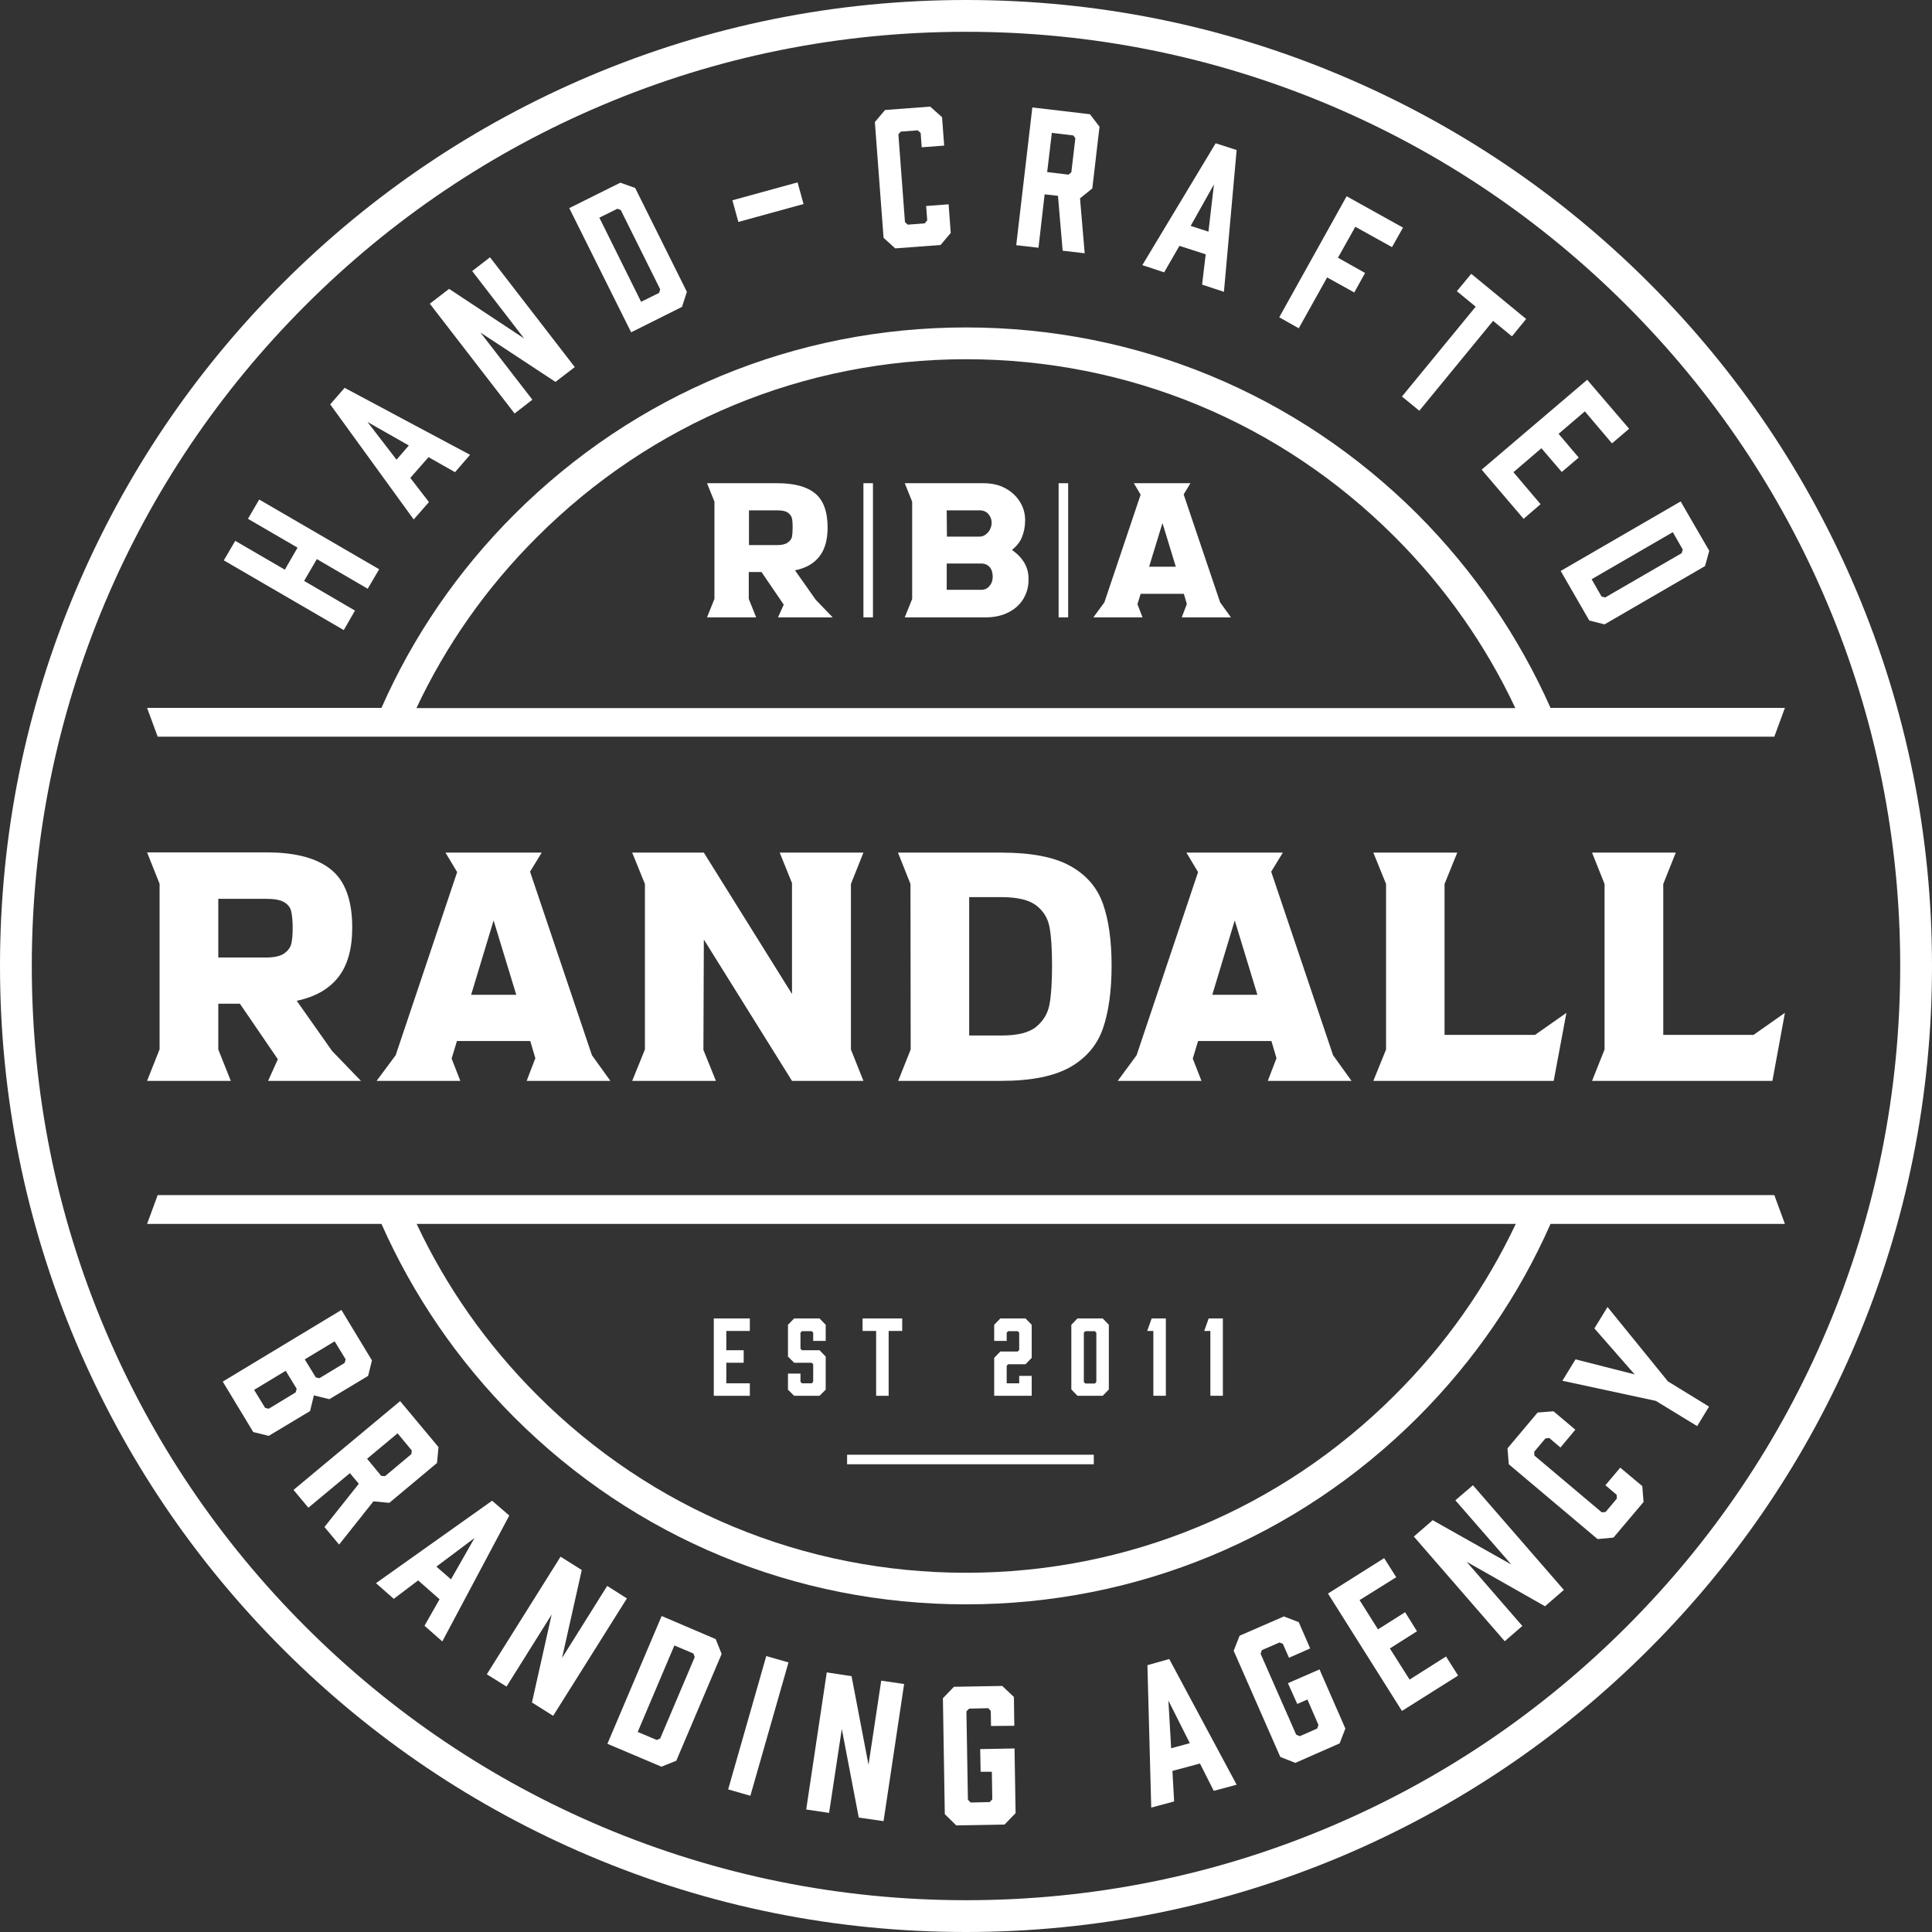 <?xml version="1.0" encoding="utf-8"?>
<!-- Generator: Adobe Illustrator 27.7.0, SVG Export Plug-In . SVG Version: 6.00 Build 0)  -->
<svg version="1.1" id="Layer_1" xmlns="http://www.w3.org/2000/svg" xmlns:xlink="http://www.w3.org/1999/xlink" x="0px" y="0px"
	 viewBox="0 0 911.6 911.6" style="enable-background:new 0 0 911.6 911.6;" xml:space="preserve">
<rect x="0" y="0" width="911.6" height="911.6" fill="#333333" stroke="none"/>
<style type="text/css">
	.st0{fill:#FFFFFF;}
</style>
<g>
	<polygon class="st0" points="353.8,652.7 342.7,652.7 342.7,643 350.9,643 350.9,637.1 342.7,637.1 342.7,628 353.8,628 
		353.8,622.1 336.8,622.1 336.8,658.6 353.8,658.6 	"/>
	<polygon class="st0" points="386.7,658.6 389.6,655.7 389.6,640.1 386.7,637.1 378.4,637.1 377.7,636.4 377.7,628.8 378.4,628.1 
		383,628.1 383.7,628.8 383.7,632.7 389.6,632.7 389.6,625.1 386.7,622.1 374.7,622.1 371.8,625.1 371.8,640.1 374.7,643 383,643 
		383.7,643.7 383.7,652 383,652.7 378.4,652.7 377.7,652 377.7,648.1 371.8,648.1 371.8,655.7 374.7,658.6 	"/>
	<polygon class="st0" points="413.4,658.6 419.3,658.6 419.3,628 425.7,628 425.7,622.1 407,622.1 407,628 413.4,628 	"/>
	<polygon class="st0" points="486.8,649.2 480.9,649.2 480.9,652.7 475,652.7 475,644.4 475.7,643.7 483.9,643.7 486.8,640.7 
		486.8,625.1 483.9,622.1 472,622.1 469.1,625.1 469.1,632.7 475,632.7 475,628.8 475.7,628.1 480.2,628.1 480.9,628.8 480.9,637 
		480.2,637.7 472,637.7 469.1,640.7 469.1,658.6 486.8,658.6 	"/>
	<path class="st0" d="M520.3,658.6l2.9-3v-30.5l-2.9-3h-11.9l-2.9,3v30.5l2.9,3H520.3z M511.4,628.8l0.7-0.7h4.5l0.7,0.7v23.3
		l-0.7,0.7h-4.5l-0.7-0.7V628.8z"/>
	<polygon class="st0" points="544.2,658.6 550.1,658.6 550.1,622.1 543.4,622.1 541.3,628 544.2,628 	"/>
	<polygon class="st0" points="571.1,658.6 577,658.6 577,622.1 570.3,622.1 568.2,628 571.1,628 	"/>
	<polygon class="st0" points="167.5,288.1 143.5,274.1 149.5,263.8 173.5,277.8 178.9,268.6 122.3,235.7 117,244.8 140.4,258.4 
		134.4,268.8 111,255.2 105.6,264.4 162.2,297.3 	"/>
	<path class="st0" d="M202.4,236.9l-8.8-11.4l8.6-9.8l12.5,7.1l7.1-8.2L162.6,183l-6.8,7.8l39.4,54.3L202.4,236.9z M187.1,216.9
		l-13.7-17.8l19.5,11.1L187.1,216.9z"/>
	<polygon class="st0" points="251.2,188.6 226.7,156.9 262.1,180.2 271.2,173.2 231.2,121.4 222.8,127.9 247.3,159.7 211.9,136.3 
		202.8,143.3 242.8,195.1 	"/>
	<path class="st0" d="M321.8,144.8l2.3-7.1l-24.4-49l-7-2.5l-24.1,12l29.2,58.6L321.8,144.8z M291.3,98.5l1.6,0.6l18.6,37.4
		l-0.5,1.7l-8.5,4.2l-19.7-39.7L291.3,98.5z"/>
	
		<rect x="346.5" y="90.3" transform="matrix(0.964 -0.265 0.265 0.964 -12.376 99.277)" class="st0" width="31.9" height="10.6"/>
	<polygon class="st0" points="422.4,117.2 443.8,115.6 448.6,109.9 447.6,96.4 437,97.2 437.5,104 436.3,105.4 428.3,106 427,104.8 
		423.9,63.4 425,62.1 433,61.5 434.4,62.7 434.9,69.5 445.5,68.7 444.5,55.3 438.9,50.3 417.6,51.9 412.8,57.6 416.9,112.2 	"/>
	<path class="st0" d="M492.9,91.7l6.3,0.7l2.2,25.9l10.4,1.2l-2.2-25.9l5.8-4.7l3.4-29.1l-4.5-5.9l-27.2-3.2l-7.6,65l10.5,1.2
		L492.9,91.7z M496.3,62.7l10.1,1.2l1,1.3l-1.9,16.1l-1.3,1.1l-10.1-1.2L496.3,62.7z"/>
	<path class="st0" d="M556.5,116l12.4,4l-1.7,14.3l10.3,3.4l6-66.9l-9.9-3.2L539,125.1l10.3,3.4L556.5,116z M572.8,87l-2.6,22.3
		l-8.4-2.7L572.8,87z"/>
	<polygon class="st0" points="626.2,130.9 639,138 644.1,128.8 631.3,121.6 639.5,107 656.8,116.6 662,107.4 635.4,92.6 
		603.6,149.7 612.8,154.9 	"/>
	<polygon class="st0" points="661.5,187.1 669.7,193.8 704.5,151.4 713.4,158.7 720.1,150.5 694.2,129.2 687.4,137.4 696.3,144.7 	
		"/>
	<polygon class="st0" points="718.9,244.8 726.9,237.9 714.1,222.8 727.3,211.5 736.9,222.7 744.9,215.9 735.4,204.7 747.8,194.1 
		760.6,209.2 768.7,202.3 748.9,179.2 699.1,221.6 	"/>
	<path class="st0" d="M749.9,292.8l7.2,1.8l47.4-27.5l2-7.2L793,236.6l-56.6,32.8L749.9,292.8z M789.3,251.1l4.7,8.2l-0.5,1.7
		l-36.1,20.9l-1.7-0.4l-4.7-8.2L789.3,251.1z"/>
	<path class="st0" d="M148.1,658.4l7.3,1.8l18.3-11l1.8-7.3l-14.4-23.8l-56,33.8l14.4,23.8l7.3,1.8l19.5-11.7L148.1,658.4z
		 M139.5,657l-12.7,7.7l-1.7-0.4l-5.2-8.5l14.9-9l5.2,8.5L139.5,657z M157.9,632.9l5.2,8.5l-0.5,1.7l-11.9,7.2l-1.7-0.4l-5.2-8.5
		L157.9,632.9z"/>
	<path class="st0" d="M206.2,690.3l0.7-7.5l-18.1-21.7L138.5,703l7,8.4l19.6-16.3l4.2,5l-16.2,20.4l6.9,8.3l16.2-20.4l7.5,0.7
		L206.2,690.3z M179.9,696.4l-6.7-8.1l14.4-12l6.7,8.1l-0.2,1.7l-12.4,10.4L179.9,696.4z"/>
	<path class="st0" d="M232.2,708.1L177.4,747l8.4,7.4l11.5-8.7l10.1,8.9l-7.1,12.5l8.4,7.4l31.6-59.4L232.2,708.1z M212.8,745.2
		l-6.9-6l18-13.5L212.8,745.2z"/>
	<polygon class="st0" points="286.5,748.3 265.2,782.3 274.5,740.8 264.5,734.5 229.7,790 239,795.8 260.3,761.8 251,803.3 
		261,809.6 295.8,754.2 	"/>
	<path class="st0" d="M312.2,762.5l-25.6,60.3l25.5,10.8l7-2.8l21.4-50.4l-2.8-7L312.2,762.5z M311.5,820.3l-1.6,0.7l-9-3.8
		l17.3-40.8l9,3.8l0.6,1.7L311.5,820.3z"/>
	
		<rect x="324.6" y="808.7" transform="matrix(0.275 -0.962 0.962 0.275 -523.662 934.194)" class="st0" width="65.4" height="10.9"/>
	<polygon class="st0" points="409.8,832.7 401.8,790.9 390.1,789.1 380.4,853.8 391.2,855.4 397.2,815.8 405.2,857.6 416.9,859.3 
		426.6,794.6 415.8,793 	"/>
	<polygon class="st0" points="462.5,825.3 462.7,836 468,836 468.2,849 467,850.3 458,850.5 456.7,849.2 456,807.5 457.3,806.2 
		466.3,806 467.5,807.3 467.6,814.4 478.6,814.3 478.4,800.7 472.9,795.5 450.1,795.9 444.9,801.3 445.8,856 451.2,861.3 474,860.9 
		479.2,855.5 478.7,825 	"/>
	<path class="st0" d="M541.4,785.7l1.8,67.2L554,850l-0.8-14.4l13-3.5l6.5,12.9l10.8-2.9l-31.8-59.3L541.4,785.7z M552.6,824.9
		l-1.3-22.5l10.1,20.1L552.6,824.9z"/>
	<polygon class="st0" points="607.7,794.2 612.1,804 616.9,801.9 622.1,813.9 621.5,815.6 613.3,819.2 611.6,818.5 594.8,780.3 
		595.4,778.6 603.7,775 605.3,775.6 608.2,782.2 618.2,777.8 612.8,765.4 605.8,762.7 584.9,771.8 582.1,778.9 604.1,829 
		611.2,831.8 632.1,822.6 634.8,815.6 622.6,787.7 	"/>
	<polygon class="st0" points="665.1,792.5 655.8,777.8 668.6,769.7 663,760.7 650.2,768.8 641.5,755 658.8,744.2 653.1,735.2 
		626.6,751.9 661.5,807.3 688,790.6 682.3,781.6 	"/>
	<polygon class="st0" points="686.7,707.9 713.1,738.2 676,717.3 667.1,725 710,774.4 718.3,767.2 692,736.9 729,757.9 737.9,750.2 
		695,700.8 	"/>
	<polygon class="st0" points="764.5,692.5 757.5,700.8 762.8,705.3 762.9,707.1 757.6,713.4 755.8,713.6 724,686.8 723.9,685 
		729.2,678.7 731,678.5 736.3,683 743.3,674.6 733,665.9 725.5,666.5 711.3,683.4 711.9,690.9 753.8,726.2 761.3,725.5 775.5,708.7 
		774.9,701.2 	"/>
	<polygon class="st0" points="758.5,616.7 752.3,626.8 771.3,648.5 743.4,641.4 737.2,651.5 781.3,661 800.8,672.9 806.4,663.7 
		787,651.8 	"/>
	<path class="st0" d="M875.8,278.4c-23-54.3-55.8-103-97.7-144.9s-90.6-74.7-144.9-97.7C577,12,517.3,0,455.8,0S334.6,12,278.4,35.8
		c-54.3,23-103,55.8-144.9,97.7s-74.7,90.6-97.7,144.9C12,334.6,0,394.3,0,455.8S12.1,577,35.8,633.2c23,54.3,55.8,103,97.7,144.9
		s90.6,74.7,144.9,97.7c56.2,23.8,115.9,35.8,177.4,35.8s121.2-12.1,177.4-35.8c54.3-23,103-55.8,144.9-97.7s74.7-90.6,97.7-144.9
		c23.8-56.2,35.8-115.9,35.8-177.4S899.6,334.6,875.8,278.4z M862,627.4c-22.2,52.5-54,99.6-94.5,140.1s-87.6,72.3-140.1,94.5
		c-54.3,23-112.1,34.6-171.6,34.6S338.5,884.9,284.2,862c-52.5-22.2-99.6-54-140.1-94.5s-72.3-87.6-94.5-140.1
		C26.6,573.1,15,515.3,15,455.8s11.7-117.3,34.6-171.6c22.2-52.5,54-99.6,94.5-140.1s87.6-72.3,140.1-94.5
		C338.5,26.6,396.3,15,455.8,15s117.3,11.7,171.6,34.6c52.5,22.2,99.6,54,140.1,94.5s72.3,87.6,94.5,140.1
		c23,54.3,34.6,112.1,34.6,171.6S885,573.1,862,627.4z"/>
	<path class="st0" d="M668.9,242.7c-57-56.9-132.6-88.2-213.1-88.2s-156.1,31.3-213.1,88.2c-26.8,26.8-47.9,57.7-62.7,91.3H69.4
		l5,13.6h762.8l5-13.6H731.6C716.7,300.5,695.6,269.5,668.9,242.7z M253.4,253.4c54.1-54.1,126-83.9,202.4-83.9
		c76.5,0,148.4,29.8,202.4,83.9c23.8,23.8,42.9,51.1,56.8,80.7H196.5C210.4,304.5,229.5,277.2,253.4,253.4z"/>
	<path class="st0" d="M69.4,510h39.5l-5.9-14.8v-21.6h10.2l17.9,26.2l-4.6,10.2h43.8l-13.6-14.1L140,472.2
		c8.7-1.8,15.2-5.5,19.6-11.1s6.6-13.4,6.6-23.4c0-12.8-3.3-22-10-27.4c-6.7-5.4-16.7-8.1-30.3-8.1H69.4l5.9,14.8v78.1L69.4,510z
		 M103,424.1h22.5c3.9,0,6.8,0.5,8.6,1.6s2.9,2.5,3.3,4.3c0.4,1.8,0.7,4.4,0.7,7.8c0,3.1-0.2,5.5-0.6,7.3c-0.4,1.8-1.5,3.4-3.3,4.7
		s-4.7,2-8.7,2H103V424.1z"/>
	<path class="st0" d="M177.7,510h39.5l-4.1-10.5l2.5-8.3h34.6l2.4,8.1l-4.1,10.7H288l-8.7-12.1l-29.2-86.6l5.5-9h-45.4l5.5,9.2
		l-29,86.4L177.7,510z M232.9,434.3l10.7,35.1h-21.3L232.9,434.3z"/>
	<polygon class="st0" points="298.3,510 337.8,510 331.9,495.4 332.1,443.3 373.7,510 407.4,510 401.5,495.2 401.5,417.1 
		407.4,402.3 367.9,402.3 373.7,416.7 373.7,469 332.1,402.3 298.3,402.3 304.3,417.1 304.3,495.2 	"/>
	<path class="st0" d="M472.5,510c14.1,0,24.9-2.2,32.5-6.5c7.5-4.3,12.7-10.4,15.4-18.2s4.1-17.7,4.1-29.7c0-11.8-1.4-21.6-4.1-29.2
		c-2.7-7.6-7.8-13.6-15.4-17.8c-7.5-4.2-18.4-6.3-32.5-6.3h-48.8l5.9,14.8l0.1,78.1l-5.9,14.8L472.5,510L472.5,510z M457.3,423.3
		h15.2c7.5,0,13,1.3,16.4,3.9c3.4,2.6,5.5,6,6.3,10.2s1.2,10.2,1.2,18.1c0,8-0.4,14.1-1.2,18.4c-0.8,4.3-2.9,7.8-6.3,10.6
		c-3.4,2.8-8.9,4.1-16.4,4.1h-15.2V423.3z"/>
	<path class="st0" d="M527.4,510h39.5l-4.1-10.5l2.5-8.3h34.6l2.4,8.1l-4.1,10.7h39.5l-8.7-12.1l-29.2-86.6l5.5-9h-45.5l5.5,9.2
		l-29,86.4L527.4,510z M582.6,434.3l10.7,35.1H572L582.6,434.3z"/>
	<polygon class="st0" points="648,510 733.1,510 739.1,477.9 724.3,488.3 681.6,488.3 681.6,417.1 687.6,402.3 648,402.3 654,417.1 
		654,495.2 	"/>
	<polygon class="st0" points="784.8,488.3 784.8,417.1 790.7,402.3 751.2,402.3 757.1,417.1 757.1,495.2 751.2,510 836.3,510 
		842.2,477.9 827.4,488.3 	"/>
	<path class="st0" d="M74.4,563.9l-5,13.6H180c14.9,33.6,36,64.6,62.7,91.3c56.9,56.9,132.6,88.2,213.1,88.2s156.1-31.3,213.1-88.2
		c26.8-26.8,47.9-57.7,62.7-91.3h110.6l-5-13.6H74.4z M658.2,658.2c-54.1,54.1-126,83.9-202.4,83.9s-148.4-29.8-202.4-83.9
		c-23.8-23.8-42.9-51.1-56.8-80.7h518.6C701.2,607.1,682.1,634.4,658.2,658.2z"/>
	<rect x="399.7" y="686.4" class="st0" width="116.4" height="4.5"/>
	<path class="st0" d="M375.1,269.1c5.1-1,8.9-3.2,11.5-6.5s3.9-7.9,3.9-13.7c0-7.5-2-12.9-5.9-16.1s-9.8-4.8-17.8-4.8h-33.2l3.5,8.7
		v45.9l-3.5,8.7h23.2l-3.5-8.7v-12.7h6l10.5,15.4l-2.7,6h25.8l-8-8.3L375.1,269.1z M373.7,253.2c-0.2,1.1-0.9,2-2,2.8
		s-2.8,1.2-5.1,1.2h-13.2v-16.4h13.2c2.3,0,4,0.3,5,1s1.7,1.5,2,2.5s0.4,2.6,0.4,4.6C374,250.7,373.9,252.1,373.7,253.2z"/>
	<path class="st0" d="M477.5,259.5c2.3-1.9,3.9-3.9,4.8-6.3c0.9-2.3,1.4-4.9,1.4-7.8c0-3.1-0.8-6-2.5-8.7s-4-4.8-7-6.4
		s-6.4-2.3-10.3-2.3h-37l3.5,8.7v45.9l-3.5,8.7h38.2c4.1,0,7.7-0.8,10.8-2.4s5.4-3.7,7-6.4c1.6-2.7,2.4-5.6,2.4-8.9
		C485.5,267.9,482.8,263.2,477.5,259.5z M446.7,240.8h15.4c1.9,0,3.3,0.6,4.3,1.8c1,1.2,1.5,2.5,1.5,4c0,1.7-0.6,3.3-1.7,4.6
		c-1.2,1.3-2.5,2-4,2h-15.4L446.7,240.8L446.7,240.8z M466.9,276.5c-1,1.2-2.3,1.8-3.9,1.8h-16.3v-12.4h16.4c1.6,0,2.9,0.6,3.9,1.7
		c1,1.2,1.4,2.7,1.4,4.6C468.4,273.9,467.9,275.3,466.9,276.5z"/>
	<path class="st0" d="M558.5,233.3l3.2-5.3H535l3.2,5.4l-17.1,50.8l-5.2,7.1h23.2l-2.4-6.2l1.5-4.9h20.4l1.4,4.8l-2.4,6.3h23.2
		l-5.1-7.1L558.5,233.3z M542.2,267.4l6.3-20.6l6.3,20.6H542.2z"/>
	<rect x="407.4" y="228" class="st0" width="4.5" height="63.3"/>
	<rect x="499.5" y="228" class="st0" width="4.5" height="63.3"/>
</g>
</svg>

